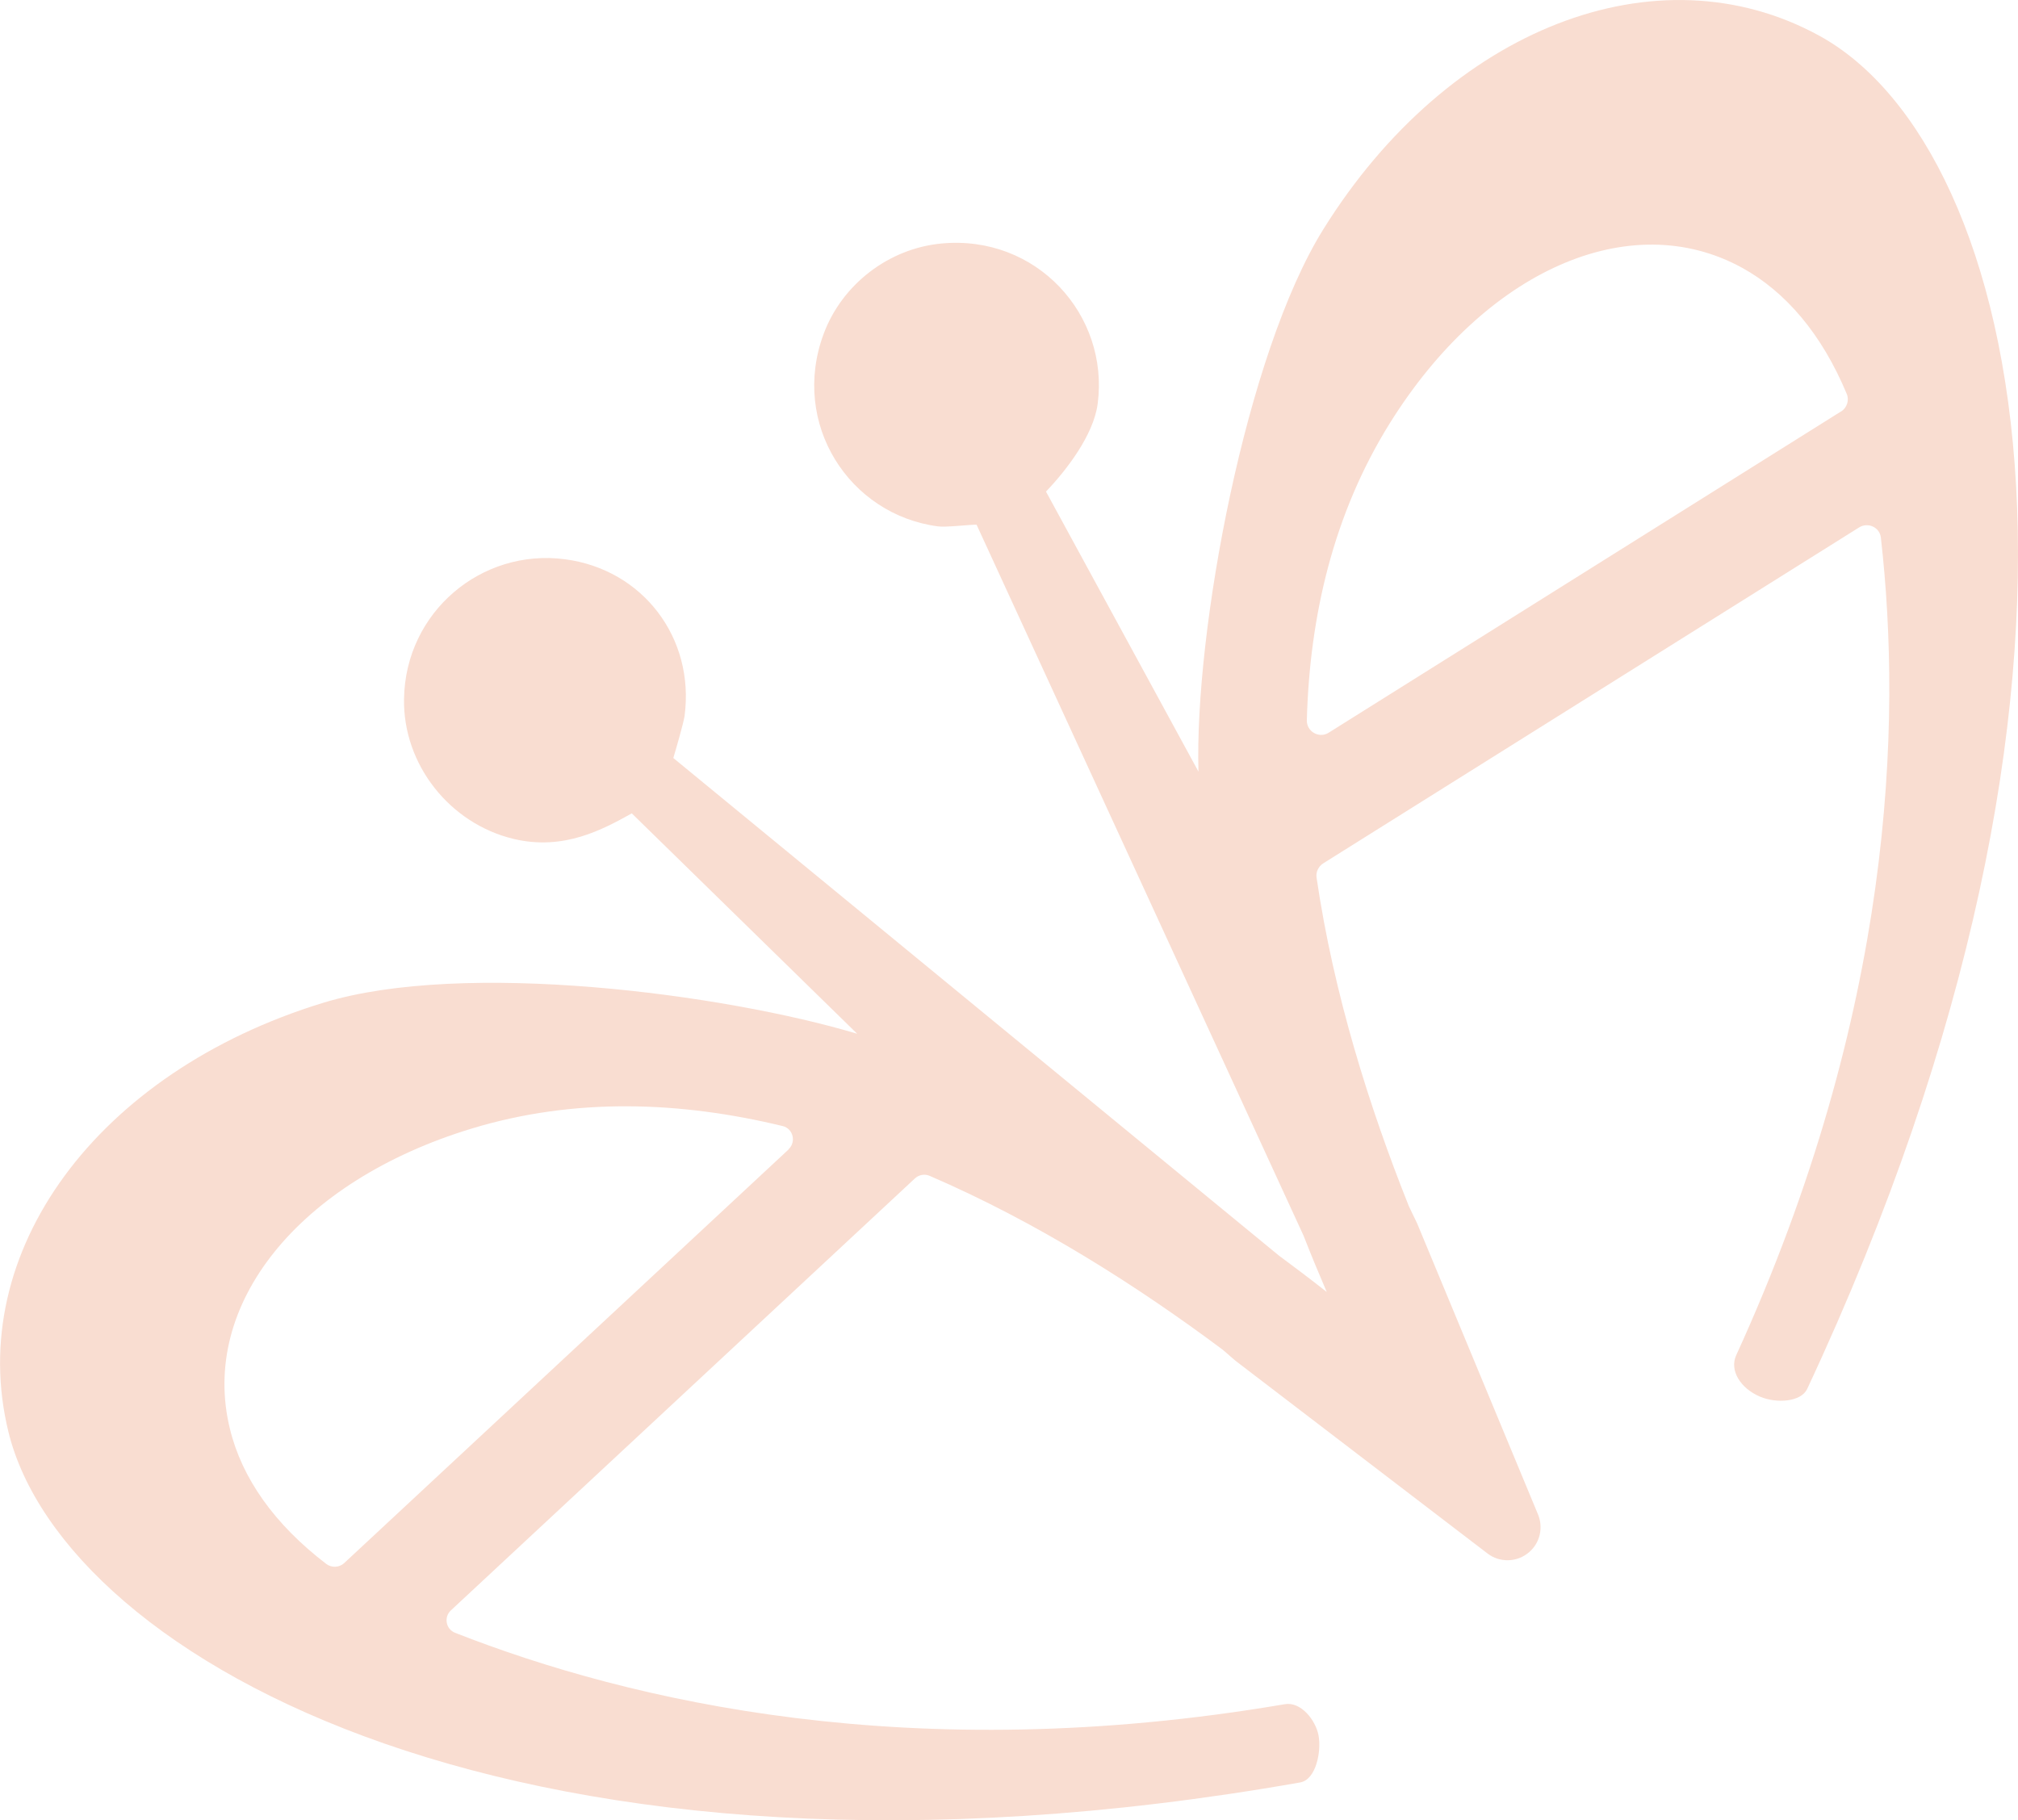 <?xml version="1.0" encoding="UTF-8"?><svg id="Ebene_2" data-name="Ebene 2" xmlns="http://www.w3.org/2000/svg" viewBox="0 0 93.3 84.17"><defs><style>.cls-1 {
            fill: #f9ddd1;
            stroke-width: 0px;
            }</style></defs><g id="Ebene_1-2" data-name="Ebene 1"><path class="cls-1" d="m.39,66.21c-2.03-8.3,4.09-16.64,14.55-19.84,6.51-1.99,18.49-.42,24.69,1.43l-10.42-10.19c-1.32.73-3.13,1.74-5.47,1.18-2.95-.71-5.11-3.44-5.06-6.47.06-4.02,3.58-6.97,7.44-6.46,3.6.47,6.01,3.64,5.53,7.25-.05.34-.42,1.61-.52,1.94l27.99,23c.77.57,1.51,1.13,2.22,1.69-.36-.84-.72-1.7-1.07-2.6l-15.12-32.88c-.34,0-1.44.13-1.78.08-4.11-.54-6.83-4.75-5.29-8.9.85-2.29,3.01-3.95,5.44-4.18,4.4-.42,7.77,3.3,7.23,7.41-.19,1.45-1.45,3.08-2.39,4.06l7.05,12.95c-.19-6.47,2.18-19.32,5.78-25.09,5.79-9.29,15.43-13.04,22.92-8.94,9.52,5.21,14.94,29.45-.56,62.58-.28.59-1.4.68-2.18.35-.89-.38-1.42-1.2-1.1-1.91,7.26-15.88,7.67-29.2,6.69-37.81-.05-.48-.6-.73-1.01-.47l-24.77,15.53c-.22.14-.35.4-.31.66.79,5.39,2.45,10.65,4.27,15.2l.38.79,5.59,13.46c.25.61.09,1.31-.41,1.74h0c-.55.48-1.36.5-1.93.06l-11.65-8.91-.59-.51c-3.92-2.93-8.56-5.89-13.55-8.04-.23-.1-.5-.05-.68.12l-21.45,19.97c-.34.31-.24.87.19,1.04,8.08,3.17,21.11,6.24,38.37,3.3.73-.12,1.41.72,1.55,1.44.14.74-.11,2.05-.85,2.18C24.27,88.73,2.96,76.72.39,66.21ZM85.12,19.03c.27-.17.39-.53.26-.82-1.15-2.76-2.82-4.72-4.84-5.83-5.18-2.84-11.88.12-16.29,7.2-2.6,4.18-3.7,8.9-3.83,13.73-.01.52.57.85,1.01.57l23.68-14.85Zm-48.66,34.11c.36-.34.21-.95-.27-1.07-4.75-1.15-9.64-1.33-14.4.12-7.98,2.43-12.57,8.14-11.16,13.88.55,2.27,2.05,4.41,4.46,6.25.24.18.59.17.82-.04l20.55-19.13Z"/></g></svg>